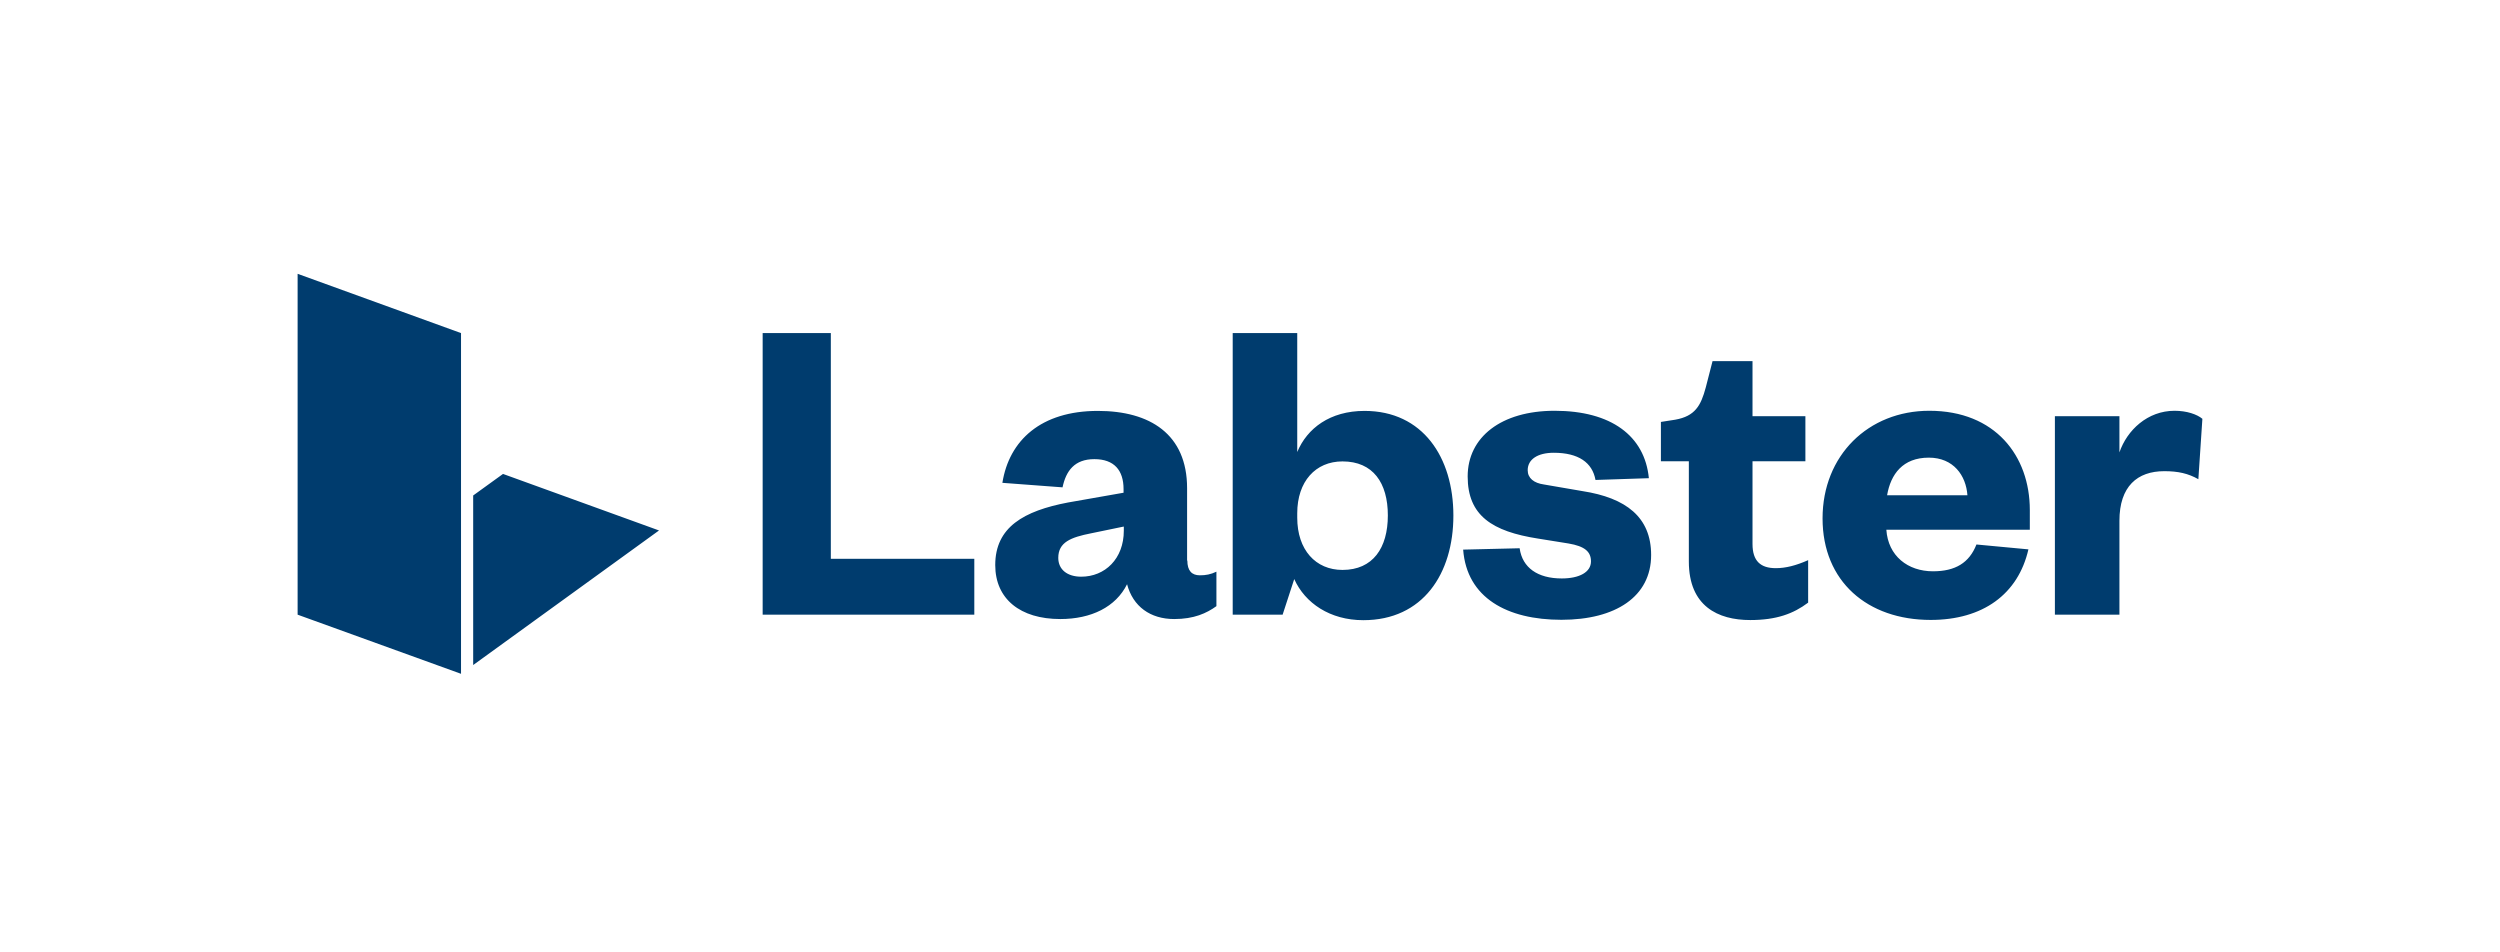 <?xml version="1.0" encoding="utf-8"?><svg width="210" height="80" viewBox="0 0 210 80" fill="none" xmlns="http://www.w3.org/2000/svg">
<path fill-rule="evenodd" clip-rule="evenodd" d="M39.747 41.621V55.863L55.358 44.558L42.253 39.81L39.747 41.621ZM25 23V51.632L38.726 56.6V27.979L25 23ZM184.663 40.253C183.8 39.768 182.968 39.579 181.8 39.579C179.537 39.579 178.032 40.853 178.032 43.747V51.632H172.611V34.958H178.032V38C178.674 36.126 180.4 34.505 182.663 34.505C183.684 34.505 184.547 34.8 185 35.179L184.663 40.242V40.253ZM165.263 41.6C165.147 39.947 164.095 38.442 162.021 38.442C159.832 38.442 158.821 39.832 158.516 41.6H165.263ZM170.389 46.137C169.526 49.926 166.547 52.074 162.179 52.074C156.863 52.074 153.095 48.842 153.095 43.547C153.095 38.253 156.937 34.505 162.063 34.505C167.6 34.505 170.505 38.295 170.505 42.842V44.495H158.453C158.6 46.705 160.263 47.989 162.368 47.989C164.253 47.989 165.421 47.274 166.021 45.737L170.389 46.147V46.137ZM141.853 38.747H139.516V35.442L140.726 35.253C142.379 34.958 142.874 34.084 143.284 32.547L143.853 30.337H147.211V34.958H151.653V38.747H147.211V45.695C147.211 47.126 147.884 47.726 149.168 47.726C150 47.726 150.863 47.505 151.884 47.053V50.621C150.642 51.558 149.211 52.084 147.021 52.084C144.305 52.084 141.863 50.916 141.863 47.168V38.758L141.853 38.747ZM127.653 46.074C127.884 47.684 129.158 48.59 131.189 48.59C132.663 48.59 133.642 48.063 133.642 47.158C133.642 46.337 133.116 45.884 131.758 45.653L129.2 45.242C125.358 44.642 123.284 43.326 123.284 40.021C123.284 36.716 126.105 34.505 130.589 34.505C135.337 34.505 138.158 36.611 138.505 40.168L134.021 40.316C133.758 38.853 132.589 38.032 130.516 38.032C129.158 38.032 128.326 38.59 128.326 39.495C128.326 40.168 128.853 40.579 129.684 40.695L132.926 41.253C136.579 41.821 138.695 43.432 138.695 46.621C138.695 50.116 135.716 52.063 131.158 52.063C126.6 52.063 123.211 50.221 122.905 46.168L127.653 46.053V46.074ZM108.968 43.484C108.968 46.19 110.516 47.874 112.768 47.874C115.326 47.874 116.579 46.032 116.579 43.295C116.579 40.558 115.337 38.758 112.768 38.758C110.505 38.758 108.968 40.442 108.968 43.116V43.495V43.484ZM107.726 51.632H103.547V27.979H108.968V37.968C109.8 35.979 111.716 34.516 114.621 34.516C119.516 34.516 122.084 38.421 122.084 43.305C122.084 48.19 119.526 52.095 114.516 52.095C111.726 52.095 109.621 50.663 108.716 48.642L107.737 51.642L107.726 51.632ZM94.389 44.232L91.642 44.8C89.947 45.137 88.895 45.547 88.895 46.863C88.895 47.842 89.653 48.442 90.821 48.442C92.821 48.442 94.4 46.937 94.4 44.579V44.242L94.389 44.232ZM99.737 47.084C99.737 47.947 100.116 48.326 100.789 48.326C101.284 48.326 101.695 48.253 102.179 48.021V50.916C101.347 51.516 100.295 52 98.632 52C96.632 52 95.168 50.947 94.674 49.074C93.726 50.989 91.663 52 89.063 52C85.705 52 83.6 50.316 83.6 47.463C83.6 44.274 86.01 42.916 89.705 42.211L94.379 41.389V41.084C94.379 39.505 93.59 38.568 91.926 38.568C90.263 38.568 89.547 39.547 89.253 40.937L84.2 40.558C84.768 36.989 87.442 34.516 92.221 34.516C96.59 34.516 99.716 36.463 99.716 41.011V47.095L99.737 47.084ZM69.79 27.979V46.937H81.842V51.632H64.063V27.979H69.79Z" fill="#003C6E"/>
</svg>
